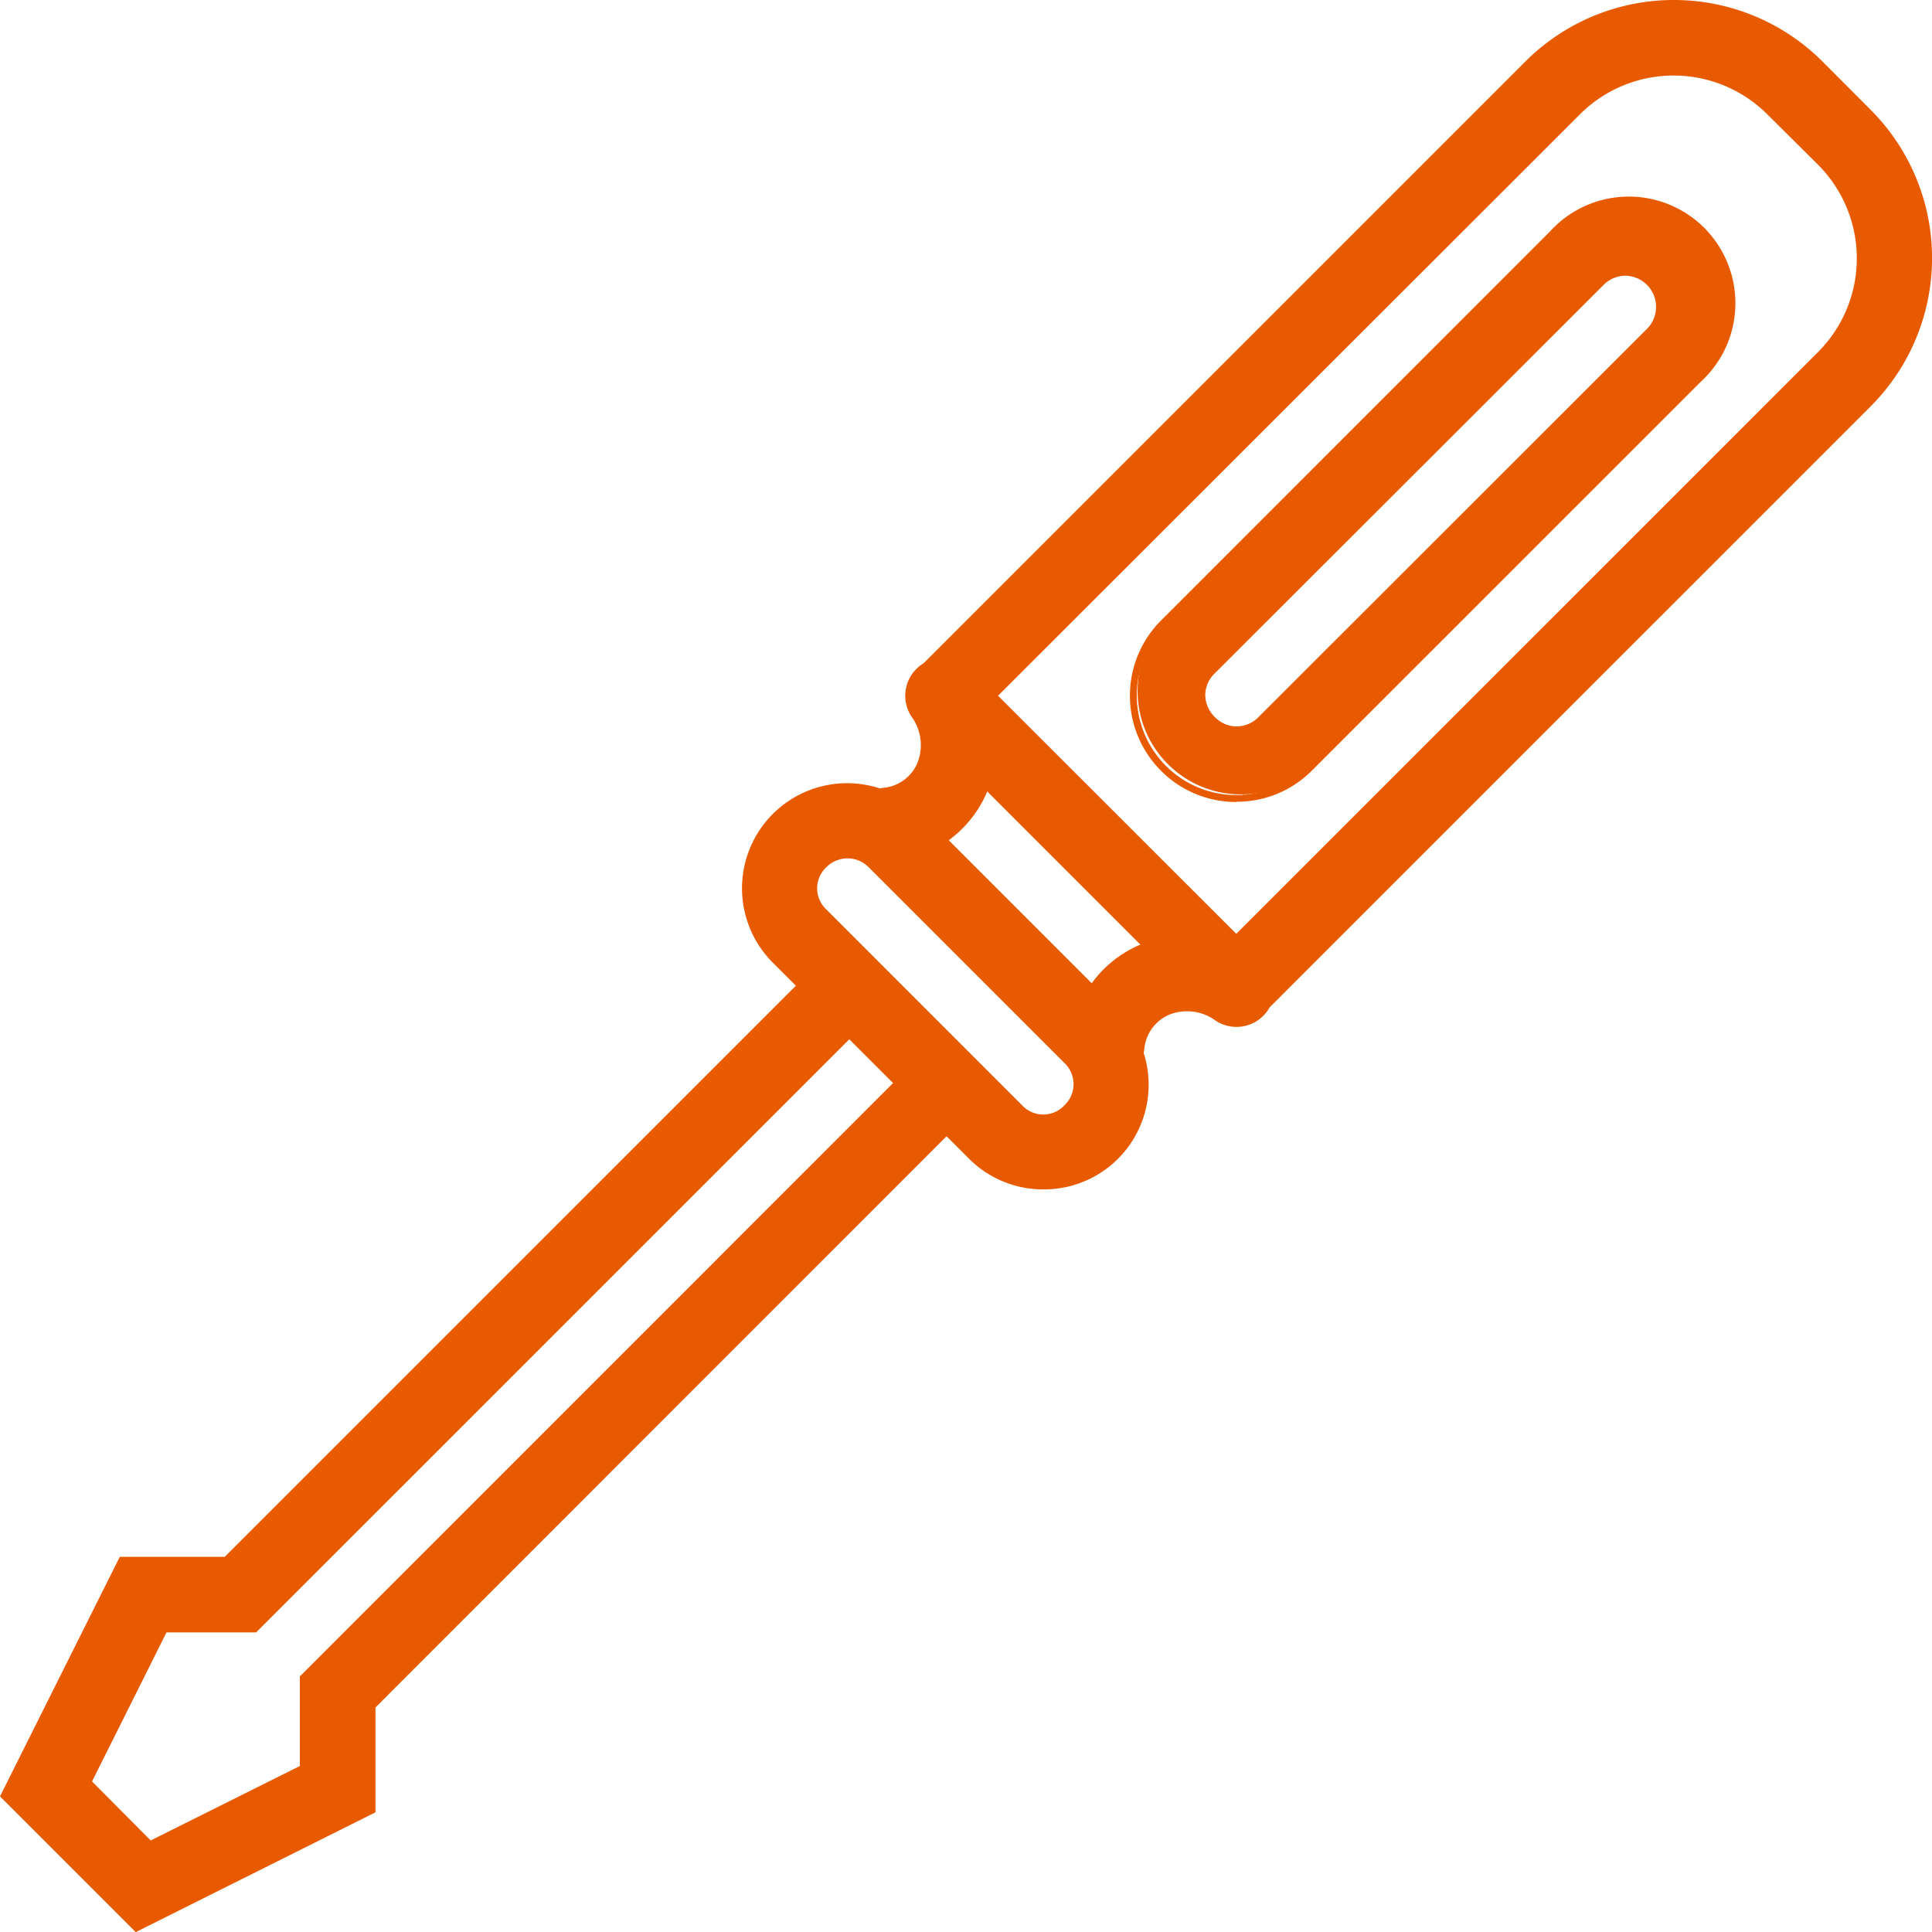 <svg id="Layer_1" data-name="Layer 1" xmlns="http://www.w3.org/2000/svg" viewBox="0 0 280.28 280.3"><defs><style>.cls-1{fill:#e85a00;}</style></defs><path class="cls-1" d="M242.84.5a29.83,29.83,0,0,0-21.15,8.72l-87.4,87.4a5,5,0,0,0-1.78,6.82c.08.14.17.28.26.41a7.43,7.43,0,0,1,.76,7.05,6.4,6.4,0,0,1-5.25,3.87,4.66,4.66,0,0,0-.65.12,14.75,14.75,0,0,0-15.11,24.46l3.64,3.64L32.82,226.35H17.69L.61,260.51l19.18,19.18L54,262.61V247.5l83.34-83.36,3.6,3.6a14.75,14.75,0,0,0,24.48-15,4.17,4.17,0,0,0,.14-.72,6.38,6.38,0,0,1,3.85-5.25,7.49,7.49,0,0,1,7.07.75,5,5,0,0,0,7-1.1,5.5,5.5,0,0,0,.36-.57L271,58.59a30,30,0,0,0,0-42.3L264,9.22A29.83,29.83,0,0,0,242.84.5Zm0,9.87a19.93,19.93,0,0,1,14.1,5.92L264,23.34a19.79,19.79,0,0,1,0,28.2l-84.6,84.59-35.26-35.24,84.61-84.6A19.93,19.93,0,0,1,242.84,10.37Zm-7.05,19.18a14.92,14.92,0,0,0-10.58,4.35L168.8,90.31A15,15,0,0,0,190,111.46l56.41-56.41a14.93,14.93,0,0,0-10.57-25.5Zm0,9.9a4.92,4.92,0,0,1,3.52,1.5,4.86,4.86,0,0,1,0,7L182.9,104.41a5,5,0,0,1-7.05-7L232.26,41A5,5,0,0,1,235.79,39.45ZM143,113.84l23.48,23.48c-.34.12-.71.15-1.05.29a16.31,16.31,0,0,0-6.93,5.81l-21.6-21.6a16.31,16.31,0,0,0,5.81-6.93C142.83,114.55,142.86,114.18,143,113.84ZM123,124a4.86,4.86,0,0,1,3.43,1.48l28.39,28.39a4.84,4.84,0,0,1-6.84,6.86v0L119.57,132.3a4.71,4.71,0,0,1,0-6.84A4.84,4.84,0,0,1,123,124Zm.23,26.06,7,7.05L44,243.37v13.09l-22.24,11.1-9-9,11.12-22.22H37Z"/><path class="cls-1" d="M19.69,280.3,0,260.61l17.38-34.76H32.61L115.46,143l-3.29-3.29a15.25,15.25,0,0,1,15.48-25.33,5.67,5.67,0,0,1,.57-.1,5.93,5.93,0,0,0,4.86-3.57,7,7,0,0,0-.72-6.58c-.09-.12-.19-.27-.28-.42a5.5,5.5,0,0,1,1.9-7.48L221.34,8.87a30.49,30.49,0,0,1,43,0l7.05,7.07a30.43,30.43,0,0,1,0,43l-87.21,87.21a5.35,5.35,0,0,1-.36.56,5.48,5.48,0,0,1-7.66,1.22,7,7,0,0,0-6.58-.71,6,6,0,0,0-3.56,4.86,4.9,4.9,0,0,1-.11.65,15.18,15.18,0,0,1-14.51,19.82h0a15.19,15.19,0,0,1-10.83-4.46l-3.25-3.25L54.47,247.71v15.21ZM1.22,260.41l18.67,18.67L53.47,262.3v-15l83.84-83.86,4,3.95a14.18,14.18,0,0,0,10.12,4.17h0a14.19,14.19,0,0,0,13.52-18.66l0-.13,0-.14A3.71,3.71,0,0,0,165,152a6.88,6.88,0,0,1,4.16-5.66,8,8,0,0,1,7.54.8,4.5,4.5,0,0,0,6.28-1,4,4,0,0,0,.32-.52l.09-.11,87.26-87.26a29.44,29.44,0,0,0,0-41.59l-7.05-7.07a29.49,29.49,0,0,0-41.59,0L134.6,97l0,0a4.49,4.49,0,0,0-1.61,6.14q.12.19.24.36a7.91,7.91,0,0,1,.81,7.54,6.89,6.89,0,0,1-5.65,4.18,3.7,3.7,0,0,0-.58.1l-.14,0-.14,0A14.25,14.25,0,0,0,112.88,139l4,4L33,226.85H18Zm20.44,7.76-9.53-9.53,11.42-22.82H36.74l86.47-86.49,7.76,7.76L44.5,243.58v13.19Zm-8.31-9.73L21.86,267l21.64-10.8v-13l86.06-86.08-6.35-6.35L37.15,236.82h-13Zm138-95.77a5.36,5.36,0,0,1-3.78-1.61l-.15-.16-28.24-28.25a5.21,5.21,0,0,1,0-7.54,5.2,5.2,0,0,1,7.56,0l28.39,28.39a5.39,5.39,0,0,1-3.76,9.17Zm-2.93-2.18a4.19,4.19,0,0,0,6-.14,4.23,4.23,0,0,0,0-6.14l-28.4-28.4a4.31,4.31,0,0,0-6.14,0,4.19,4.19,0,0,0,0,6.13Zm10.09-16.3L136.1,121.75l.5-.34a15.84,15.84,0,0,0,5.63-6.72,2.75,2.75,0,0,0,.14-.49,3.18,3.18,0,0,1,.14-.53l.26-.75,24.61,24.61-.75.26a4.58,4.58,0,0,1-.53.14,2.75,2.75,0,0,0-.49.14,15.84,15.84,0,0,0-6.72,5.63Zm-20.89-22.31,20.76,20.76a16.81,16.81,0,0,1,6.79-5.49l.28-.1-22.24-22.24c0,.09-.06.18-.1.28A16.9,16.9,0,0,1,137.66,121.88Zm41.73,15-36-35.95,85-84.95a20.23,20.23,0,0,1,28.9,0l7,7a20.22,20.22,0,0,1,0,28.9Zm-34.56-35.95,34.56,34.54,84.24-84.24a19.23,19.23,0,0,0,0-27.49l-7.05-7a19.23,19.23,0,0,0-27.49,0Zm34.54,15.42A15.43,15.43,0,0,1,168.45,90l56.41-56.42A15.46,15.46,0,1,1,246.72,55.4L190.3,111.81A15.34,15.34,0,0,1,179.37,116.31Zm56.42-86.26a14.31,14.31,0,0,0-10.22,4.2L169.15,90.67a14.45,14.45,0,0,0,20.44,20.44L246,54.69a14.42,14.42,0,0,0-10.22-24.64Zm-56.42,76.37a5.45,5.45,0,0,1-3.87-1.66,5.36,5.36,0,0,1,0-7.75l56.41-56.42a5.49,5.49,0,1,1,7.76,7.76l-56.42,56.41A5.47,5.47,0,0,1,179.37,106.42ZM235.79,40a4.48,4.48,0,0,0-3.17,1.35L176.2,97.71a4.41,4.41,0,0,0,0,6.35,4.48,4.48,0,0,0,6.35,0L239,47.64A4.52,4.52,0,0,0,235.79,40Z"/></svg>
